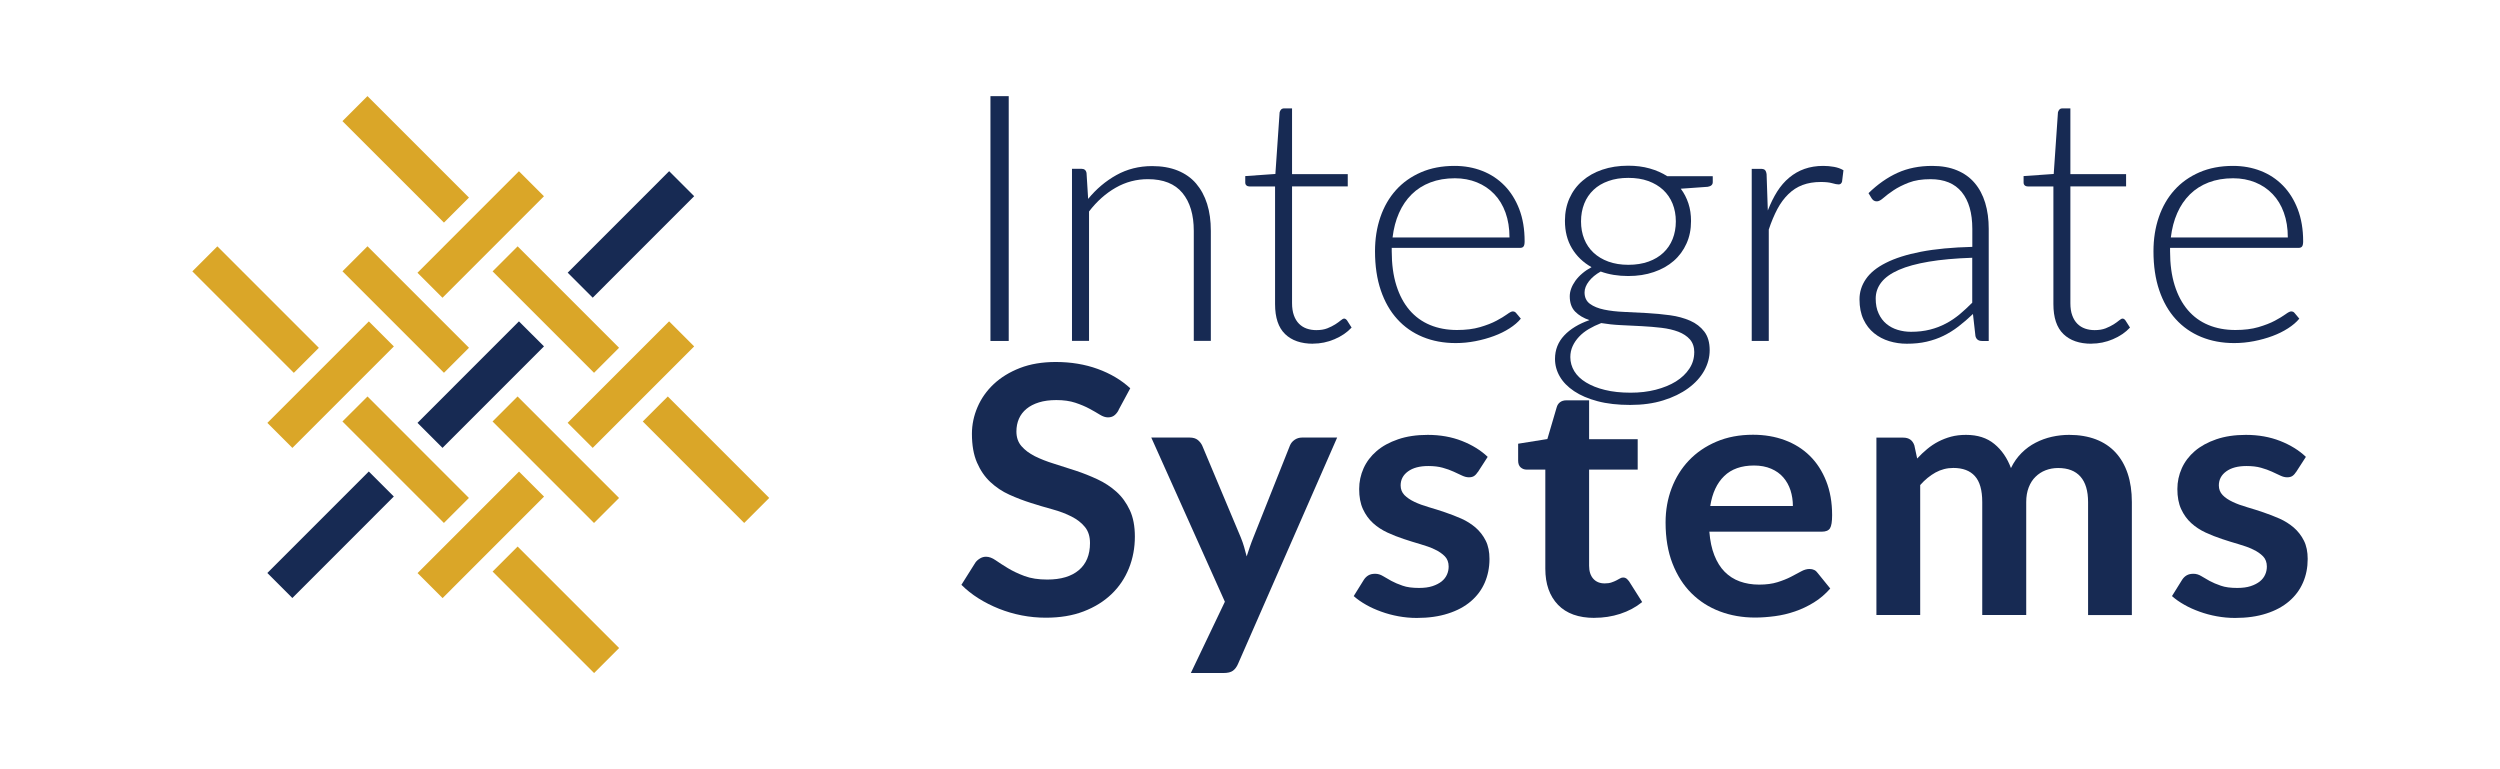 <?xml version="1.0" encoding="UTF-8"?>
<svg id="Layer_1" data-name="Layer 1" xmlns="http://www.w3.org/2000/svg" viewBox="0 0 390 120">
  <defs>
    <style>
      .cls-1 {
        fill: #172a53;
      }

      .cls-2 {
        fill: #daa628;
      }

      .cls-3 {
        fill: none;
      }
    </style>
  </defs>
  <rect class="cls-3" width="390" height="120"/>
  <g>
    <g>
      <rect class="cls-2" x="63.8" y="33.82" width="22.39" height="5.52" transform="translate(-3.9 63.76) rotate(-45.01)"/>
      <rect class="cls-2" x="40.38" y="57.24" width="22.39" height="5.52" transform="translate(-27.32 54.05) rotate(-45)"/>
      <rect class="cls-2" x="63.8" y="80.67" width="22.39" height="5.52" transform="translate(-37.02 77.49) rotate(-45.01)"/>
      <rect class="cls-1" x="63.8" y="57.24" width="22.39" height="5.52" transform="translate(-20.46 70.62) rotate(-45.01)"/>
      <polygon class="cls-2" points="108.29 54.04 92.46 69.87 88.55 65.96 104.38 50.13 108.29 54.04"/>
      <rect class="cls-2" x="107.37" y="60.52" width="5.52" height="22.38" transform="translate(-18.45 98.86) rotate(-44.99)"/>
      <rect class="cls-1" x="40.38" y="80.66" width="22.39" height="5.52" transform="translate(-43.89 60.92) rotate(-45.01)"/>
      <rect class="cls-1" x="87.23" y="33.82" width="22.39" height="5.52" transform="translate(2.97 80.32) rotate(-45.01)"/>
      <rect class="cls-2" x="37.11" y="37.1" width="5.52" height="22.39" transform="translate(-22.47 42.34) rotate(-45)"/>
      <rect class="cls-2" x="83.95" y="83.94" width="5.52" height="22.39" transform="translate(-41.87 89.17) rotate(-45)"/>
      <rect class="cls-2" x="60.53" y="13.67" width="5.52" height="22.39" transform="translate(.96 52.04) rotate(-45.01)"/>
      <rect class="cls-2" x="83.95" y="37.1" width="5.52" height="22.38" transform="translate(-8.75 75.46) rotate(-45)"/>
      <polygon class="cls-2" points="69.25 81.58 53.42 65.75 57.33 61.85 73.15 77.68 69.25 81.58"/>
      <rect class="cls-2" x="60.53" y="37.1" width="5.52" height="22.39" transform="translate(-15.61 58.89) rotate(-45)"/>
      <rect class="cls-2" x="83.95" y="60.52" width="5.52" height="22.39" transform="translate(-25.32 82.3) rotate(-44.99)"/>
    </g>
    <g>
      <path class="cls-1" d="m157.36,53.19h-2.85V15h2.85v38.19Z"/>
      <path class="cls-1" d="m169.75,31.03c1.27-1.55,2.74-2.79,4.41-3.72,1.67-.93,3.53-1.4,5.57-1.4,1.51,0,2.84.23,4,.7,1.15.47,2.11,1.14,2.86,2.02s1.33,1.94,1.72,3.18c.39,1.24.58,2.64.58,4.21v17.16h-2.66v-17.16c0-2.52-.59-4.49-1.77-5.92-1.18-1.43-2.98-2.15-5.39-2.15-1.79,0-3.46.44-5.02,1.33s-2.95,2.13-4.16,3.71v20.19h-2.66v-26.85h1.47c.46,0,.73.23.8.67l.25,4.02Z"/>
      <path class="cls-1" d="m204.83,53.62c-1.86,0-3.32-.5-4.36-1.51-1.04-1.01-1.56-2.56-1.56-4.67v-18.35h-3.96c-.2,0-.37-.05-.5-.16-.13-.11-.19-.26-.19-.46v-1l4.7-.33.66-9.61c.04-.16.11-.31.22-.43s.27-.19.47-.19h1.25v10.26h8.69v1.91h-8.69v18.22c0,.74.1,1.37.29,1.9.19.53.46.97.8,1.31.34.34.74.59,1.2.75.46.16.96.24,1.49.24.66,0,1.24-.09,1.72-.28.48-.19.89-.4,1.24-.62.35-.23.64-.43.86-.62.22-.19.4-.28.53-.28.15,0,.29.09.44.27l.72,1.13c-.7.76-1.59,1.36-2.67,1.82-1.08.46-2.2.69-3.36.69Z"/>
      <path class="cls-1" d="m217.11,38.69v.51c0,2.02.24,3.79.72,5.32.48,1.53,1.16,2.81,2.05,3.85.89,1.04,1.96,1.81,3.21,2.33,1.25.52,2.66.78,4.2.78,1.38,0,2.58-.15,3.6-.45s1.87-.63,2.56-1,1.24-.7,1.65-1c.41-.3.7-.45.88-.45.24,0,.42.09.55.27l.72.86c-.44.54-1.03,1.04-1.76,1.51-.73.47-1.54.87-2.44,1.2-.89.33-1.85.6-2.88.8s-2.05.3-3.08.3c-1.88,0-3.6-.32-5.15-.96-1.55-.64-2.88-1.57-3.98-2.79-1.11-1.22-1.96-2.72-2.56-4.49-.6-1.77-.9-3.8-.9-6.09,0-1.92.28-3.7.84-5.33.56-1.63,1.37-3.03,2.43-4.21s2.36-2.1,3.9-2.77c1.54-.67,3.29-1,5.24-1,1.55,0,2.99.26,4.32.78,1.33.52,2.48,1.28,3.46,2.28.98,1,1.75,2.23,2.31,3.68.56,1.46.84,3.13.84,5.02,0,.4-.06.67-.17.81-.11.15-.3.22-.55.22h-20.03Zm18.37-1.65c0-1.44-.21-2.73-.62-3.87-.41-1.14-1-2.11-1.76-2.9-.76-.79-1.66-1.4-2.7-1.82-1.04-.42-2.19-.64-3.44-.64-1.42,0-2.69.22-3.82.65-1.13.43-2.1,1.05-2.92,1.86-.82.81-1.48,1.78-1.98,2.92-.5,1.13-.83,2.4-1,3.8h18.23Z"/>
      <path class="cls-1" d="m267.19,27.52v.89c0,.4-.26.64-.78.73l-4.21.3c.52.68.91,1.45,1.19,2.29.28.85.41,1.76.41,2.75,0,1.3-.23,2.47-.71,3.52-.47,1.05-1.13,1.95-1.99,2.7-.86.75-1.89,1.33-3.1,1.74-1.21.42-2.54.62-4,.62-1.57,0-3-.23-4.29-.7-.78.43-1.39.94-1.84,1.52s-.68,1.17-.68,1.74c0,.77.28,1.37.84,1.78.56.41,1.3.71,2.21.9.91.19,1.95.31,3.13.36,1.17.05,2.37.11,3.58.18s2.41.18,3.58.34c1.17.16,2.21.45,3.13.85.91.4,1.65.97,2.21,1.7.56.73.84,1.7.84,2.9,0,1.11-.29,2.19-.86,3.21-.57,1.02-1.4,1.93-2.48,2.72s-2.38,1.43-3.91,1.9c-1.53.48-3.25.71-5.15.71s-3.63-.19-5.09-.58c-1.46-.39-2.68-.91-3.66-1.57-.99-.66-1.73-1.42-2.23-2.28s-.75-1.78-.75-2.75c0-1.42.48-2.64,1.44-3.66.96-1.02,2.27-1.81,3.93-2.39-.92-.31-1.66-.75-2.23-1.33-.56-.58-.84-1.38-.84-2.39,0-.38.07-.77.22-1.19.15-.41.37-.82.66-1.23.29-.4.65-.79,1.08-1.15.42-.36.9-.68,1.44-.97-1.31-.74-2.33-1.72-3.06-2.94-.73-1.22-1.09-2.65-1.09-4.29,0-1.29.24-2.47.71-3.52.47-1.05,1.14-1.96,2.01-2.71.87-.76,1.9-1.34,3.11-1.75s2.55-.62,4.03-.62c1.22,0,2.34.14,3.36.43s1.94.69,2.75,1.21h7.06Zm-2.88,27.47c0-.84-.23-1.52-.68-2.04-.45-.51-1.06-.91-1.81-1.2-.76-.29-1.63-.49-2.61-.61-.99-.12-2.02-.2-3.1-.26-1.08-.05-2.16-.11-3.25-.16s-2.11-.16-3.07-.32c-.7.27-1.35.58-1.94.93-.59.35-1.1.75-1.52,1.2-.42.45-.76.94-1,1.47-.24.53-.36,1.1-.36,1.71,0,.79.21,1.52.62,2.2.41.67,1.02,1.26,1.83,1.75s1.78.89,2.95,1.17c1.16.29,2.5.43,4.01.43,1.4,0,2.71-.15,3.91-.46s2.26-.74,3.15-1.29c.89-.56,1.59-1.22,2.1-2,.51-.77.76-1.62.76-2.54Zm-10.29-13.68c1.18,0,2.23-.17,3.15-.5.92-.33,1.7-.8,2.32-1.39.63-.59,1.11-1.31,1.44-2.13.33-.83.5-1.75.5-2.75s-.17-1.93-.51-2.77c-.34-.84-.83-1.55-1.47-2.15-.64-.59-1.41-1.05-2.32-1.38-.91-.33-1.95-.49-3.11-.49s-2.2.16-3.11.49c-.91.32-1.69.78-2.32,1.38s-1.12,1.31-1.45,2.15c-.33.84-.5,1.76-.5,2.77s.17,1.93.5,2.75c.33.83.82,1.54,1.45,2.13s1.41,1.06,2.32,1.39,1.95.5,3.11.5Z"/>
      <path class="cls-1" d="m275.79,32.81c.43-1.1.91-2.07,1.45-2.93.54-.85,1.17-1.58,1.88-2.17.71-.59,1.5-1.05,2.38-1.36.88-.31,1.85-.47,2.92-.47.57,0,1.14.05,1.69.15.55.1,1.04.27,1.47.53l-.22,1.78c-.09.29-.27.43-.53.43-.22,0-.56-.06-1.01-.19-.45-.13-1.05-.19-1.78-.19-1.07,0-2.01.16-2.84.47s-1.56.79-2.21,1.42c-.65.63-1.23,1.41-1.72,2.33-.49.93-.94,1.99-1.34,3.2v17.38h-2.66v-26.85h1.41c.31,0,.54.06.66.19s.21.34.25.65l.19,5.64Z"/>
      <path class="cls-1" d="m291.48,30.14c1.44-1.4,2.95-2.46,4.54-3.18,1.59-.72,3.39-1.08,5.4-1.08,1.48,0,2.77.23,3.87.69,1.11.46,2.02,1.11,2.75,1.97.73.85,1.28,1.89,1.65,3.1.37,1.22.55,2.57.55,4.06v17.49h-1.05c-.55,0-.89-.25-1.02-.76l-.39-3.45c-.75.72-1.51,1.37-2.25,1.94-.75.58-1.53,1.06-2.34,1.46-.81.4-1.69.7-2.63.92-.94.22-1.97.32-3.1.32-.94,0-1.85-.13-2.74-.4-.88-.27-1.67-.68-2.36-1.24-.69-.56-1.25-1.27-1.66-2.15-.41-.87-.62-1.92-.62-3.14,0-1.13.33-2.19,1-3.16.66-.97,1.71-1.82,3.13-2.53,1.42-.72,3.24-1.3,5.46-1.73,2.22-.43,4.89-.68,8.01-.76v-2.81c0-2.48-.55-4.39-1.65-5.74-1.1-1.34-2.72-2.01-4.88-2.01-1.33,0-2.46.18-3.39.54-.93.36-1.72.76-2.36,1.19-.65.43-1.17.83-1.58,1.19-.41.36-.75.54-1.02.54-.2,0-.37-.04-.5-.13s-.24-.21-.33-.35l-.47-.78Zm16.18,10.07c-2.62.09-4.87.29-6.76.61s-3.45.74-4.68,1.28c-1.23.54-2.13,1.18-2.72,1.93-.59.75-.89,1.6-.89,2.55,0,.9.15,1.68.46,2.33.3.66.71,1.2,1.22,1.62s1.09.73,1.76.93c.66.2,1.35.3,2.07.3,1.07,0,2.05-.11,2.95-.34.89-.22,1.72-.54,2.49-.95.77-.4,1.48-.89,2.15-1.44.66-.56,1.32-1.16,1.96-1.81v-7.02Z"/>
      <path class="cls-1" d="m326.25,53.62c-1.86,0-3.32-.5-4.36-1.51-1.04-1.01-1.56-2.56-1.56-4.67v-18.35h-3.96c-.2,0-.37-.05-.5-.16-.13-.11-.19-.26-.19-.46v-1l4.7-.33.66-9.61c.04-.16.11-.31.22-.43.11-.13.27-.19.47-.19h1.25v10.26h8.69v1.91h-8.69v18.22c0,.74.09,1.37.29,1.9.19.53.46.97.8,1.31.34.34.74.59,1.2.75.46.16.96.24,1.49.24.66,0,1.24-.09,1.72-.28s.89-.4,1.25-.62c.35-.23.64-.43.86-.62s.4-.28.53-.28c.15,0,.3.09.44.27l.72,1.13c-.7.76-1.59,1.36-2.67,1.82-1.08.46-2.2.69-3.36.69Z"/>
      <path class="cls-1" d="m338.53,38.69v.51c0,2.02.24,3.79.72,5.32.48,1.53,1.16,2.81,2.05,3.85s1.95,1.81,3.21,2.33c1.25.52,2.65.78,4.21.78,1.38,0,2.58-.15,3.6-.45,1.01-.3,1.87-.63,2.56-1s1.24-.7,1.65-1c.41-.3.7-.45.89-.45.24,0,.42.09.55.27l.72.86c-.44.54-1.03,1.04-1.76,1.51-.73.47-1.54.87-2.43,1.2-.89.33-1.85.6-2.88.8-1.03.2-2.05.3-3.09.3-1.88,0-3.6-.32-5.15-.96-1.55-.64-2.88-1.57-3.98-2.79-1.11-1.22-1.96-2.72-2.56-4.49-.6-1.77-.9-3.8-.9-6.09,0-1.92.28-3.7.84-5.33.56-1.63,1.37-3.03,2.43-4.21,1.06-1.18,2.36-2.1,3.9-2.77,1.54-.67,3.29-1,5.24-1,1.55,0,2.99.26,4.32.78s2.48,1.28,3.46,2.28c.98,1,1.75,2.23,2.31,3.68.56,1.46.85,3.13.85,5.02,0,.4-.06.67-.17.81-.11.15-.3.22-.55.22h-20.03Zm18.37-1.65c0-1.44-.21-2.73-.62-3.87s-1-2.11-1.76-2.9c-.76-.79-1.66-1.4-2.7-1.82-1.04-.42-2.19-.64-3.45-.64-1.42,0-2.69.22-3.82.65-1.12.43-2.1,1.05-2.92,1.86s-1.48,1.78-1.98,2.92c-.5,1.13-.83,2.4-1,3.8h18.23Z"/>
      <path class="cls-1" d="m174.48,64.03c-.22.38-.46.65-.71.82s-.56.26-.93.26c-.39,0-.81-.14-1.26-.42s-.99-.59-1.62-.93c-.63-.34-1.36-.65-2.2-.93-.84-.28-1.83-.42-2.97-.42-1.03,0-1.94.12-2.71.36-.78.24-1.43.58-1.95,1.01s-.92.95-1.18,1.55c-.26.6-.39,1.26-.39,1.98,0,.92.26,1.68.79,2.29.53.61,1.22,1.13,2.09,1.57.87.43,1.85.82,2.96,1.16,1.11.34,2.24.71,3.4,1.09s2.3.84,3.4,1.35,2.09,1.16,2.96,1.94,1.56,1.74,2.09,2.87c.53,1.13.79,2.51.79,4.13,0,1.76-.31,3.41-.93,4.95-.62,1.54-1.52,2.88-2.71,4.02-1.19,1.14-2.64,2.04-4.36,2.7-1.72.66-3.68.98-5.89.98-1.27,0-2.53-.12-3.76-.36-1.24-.24-2.42-.59-3.55-1.04-1.13-.45-2.2-.99-3.2-1.62-1-.63-1.88-1.33-2.66-2.11l2.19-3.48c.18-.25.42-.46.72-.64s.61-.26.94-.26c.46,0,.96.18,1.49.55.53.37,1.17.78,1.91,1.23.74.45,1.6.86,2.59,1.23.99.37,2.17.55,3.56.55,2.12,0,3.76-.49,4.92-1.47s1.74-2.39,1.74-4.22c0-1.03-.26-1.86-.79-2.51-.53-.65-1.22-1.19-2.09-1.63-.87-.44-1.85-.82-2.96-1.12s-2.23-.64-3.37-1c-1.14-.36-2.27-.79-3.37-1.29-1.11-.5-2.09-1.16-2.96-1.97-.87-.81-1.56-1.82-2.09-3.04-.53-1.22-.79-2.71-.79-4.49,0-1.42.29-2.81.87-4.16.58-1.35,1.42-2.55,2.53-3.59,1.11-1.04,2.47-1.88,4.09-2.51,1.62-.63,3.49-.94,5.59-.94,2.36,0,4.54.36,6.53,1.08,1.99.72,3.69,1.73,5.09,3.02l-1.85,3.43Z"/>
      <path class="cls-1" d="m208.59,68.27l-15.46,35.3c-.2.47-.47.82-.79,1.06-.32.24-.82.36-1.48.36h-5.09l5.31-11.12-11.48-25.61h6c.53,0,.95.13,1.26.38.3.25.53.54.68.86l6.03,14.36c.2.49.37.97.51,1.46.14.49.27.98.4,1.48.17-.5.33-1,.5-1.5.17-.49.35-.98.55-1.47l5.7-14.33c.15-.36.39-.66.73-.89.34-.23.72-.35,1.15-.35h5.48Z"/>
      <path class="cls-1" d="m230.5,73.67c-.18.29-.38.49-.58.61s-.46.18-.77.18c-.33,0-.69-.09-1.07-.27-.38-.18-.82-.38-1.31-.61s-1.06-.43-1.7-.61c-.64-.18-1.39-.27-2.25-.27-1.35,0-2.4.28-3.17.84-.77.56-1.15,1.29-1.15,2.19,0,.59.2,1.09.59,1.5.4.4.92.76,1.58,1.07s1.4.58,2.23.82c.83.24,1.67.51,2.53.8s1.7.62,2.53.98c.83.37,1.57.84,2.23,1.4.65.57,1.18,1.24,1.58,2.04.4.79.59,1.75.59,2.86,0,1.33-.25,2.56-.73,3.68-.49,1.13-1.21,2.1-2.17,2.92s-2.14,1.46-3.56,1.91c-1.41.46-3.04.69-4.88.69-.98,0-1.93-.09-2.86-.26-.93-.17-1.83-.41-2.68-.72-.86-.31-1.65-.66-2.38-1.08-.73-.41-1.37-.86-1.92-1.35l1.58-2.54c.2-.31.44-.54.72-.7.28-.16.63-.24,1.05-.24s.82.12,1.2.35c.38.23.82.49,1.32.76.5.27,1.08.52,1.76.75.67.24,1.53.35,2.56.35.81,0,1.51-.09,2.09-.28s1.06-.44,1.44-.74c.38-.31.65-.66.83-1.07.18-.4.26-.82.26-1.25,0-.65-.2-1.18-.59-1.59-.4-.41-.92-.77-1.58-1.08-.65-.31-1.4-.58-2.24-.82-.84-.24-1.7-.51-2.57-.8-.88-.29-1.73-.62-2.57-1.01s-1.59-.88-2.24-1.47c-.65-.59-1.18-1.32-1.58-2.19-.4-.86-.59-1.91-.59-3.13,0-1.13.23-2.21.69-3.24.46-1.02,1.14-1.92,2.03-2.68.89-.77,2.01-1.38,3.35-1.84,1.34-.46,2.88-.69,4.63-.69,1.96,0,3.74.32,5.34.95s2.94,1.46,4.01,2.48l-1.55,2.4Z"/>
      <path class="cls-1" d="m248.73,96.39c-2.47,0-4.37-.68-5.68-2.04s-1.98-3.23-1.98-5.63v-15.46h-2.91c-.37,0-.68-.12-.94-.35s-.39-.58-.39-1.05v-2.64l4.56-.73,1.44-4.9c.09-.36.27-.64.53-.84.26-.2.59-.3,1-.3h3.54v6.06h7.58v4.75h-7.58v15c0,.86.22,1.54.65,2.02.43.49,1.03.73,1.78.73.42,0,.78-.05,1.06-.15.29-.1.54-.2.75-.31s.4-.21.57-.31c.17-.1.33-.15.5-.15.2,0,.37.05.5.15.13.1.27.25.42.44l2.05,3.24c-1,.81-2.14,1.42-3.43,1.84s-2.63.62-4.01.62Z"/>
      <path class="cls-1" d="m266.66,82.95c.11,1.42.37,2.65.78,3.68.41,1.04.94,1.89,1.6,2.56.66.67,1.45,1.18,2.36,1.51.91.33,1.92.5,3.03.5s2.06-.13,2.86-.38c.8-.25,1.5-.53,2.1-.84s1.12-.58,1.58-.84c.45-.25.89-.38,1.31-.38.57,0,.99.21,1.27.62l1.97,2.43c-.76.86-1.6,1.59-2.55,2.17-.94.58-1.92,1.05-2.95,1.4-1.02.35-2.06.6-3.13.74-1.06.14-2.09.22-3.09.22-1.97,0-3.81-.32-5.5-.96-1.7-.64-3.17-1.58-4.43-2.83-1.26-1.25-2.24-2.8-2.96-4.64-.72-1.84-1.08-3.98-1.08-6.41,0-1.89.31-3.67.94-5.33.63-1.66,1.53-3.11,2.7-4.34,1.17-1.23,2.6-2.21,4.29-2.93,1.69-.72,3.59-1.08,5.71-1.08,1.79,0,3.44.28,4.95.84s2.81,1.37,3.9,2.44c1.09,1.07,1.94,2.38,2.56,3.94.62,1.56.93,3.33.93,5.33,0,1.01-.11,1.69-.33,2.04-.22.35-.64.53-1.27.53h-17.57Zm13.03-4.02c0-.86-.13-1.68-.37-2.44-.25-.76-.62-1.43-1.12-2.01s-1.13-1.03-1.9-1.36c-.77-.33-1.66-.5-2.67-.5-1.97,0-3.53.55-4.66,1.65-1.13,1.1-1.86,2.65-2.17,4.67h12.89Z"/>
      <path class="cls-1" d="m292.72,95.96v-27.69h4.18c.89,0,1.46.4,1.74,1.21l.44,2.05c.5-.54,1.02-1.04,1.56-1.48.54-.45,1.12-.84,1.74-1.16.62-.32,1.28-.58,1.99-.77s1.49-.28,2.34-.28c1.79,0,3.26.47,4.41,1.42,1.15.94,2.01,2.2,2.59,3.76.44-.92,1-1.7,1.66-2.36.66-.66,1.39-1.19,2.19-1.6.79-.41,1.64-.72,2.53-.92.9-.2,1.79-.3,2.7-.3,1.56,0,2.96.24,4.17.7,1.22.47,2.24,1.15,3.07,2.05.83.9,1.46,2,1.89,3.29s.65,2.78.65,4.45v17.62h-6.83v-17.62c0-1.76-.4-3.09-1.19-3.98s-1.95-1.34-3.48-1.34c-.7,0-1.35.12-1.95.35-.6.23-1.12.57-1.57,1.01-.46.44-.81.99-1.07,1.66s-.39,1.43-.39,2.29v17.62h-6.86v-17.62c0-1.85-.38-3.2-1.15-4.05-.76-.85-1.89-1.27-3.36-1.27-1,0-1.92.24-2.78.71-.86.48-1.66,1.13-2.39,1.96v20.27h-6.83Z"/>
      <path class="cls-1" d="m358.15,73.67c-.18.29-.38.49-.58.61s-.46.18-.78.18c-.33,0-.69-.09-1.06-.27-.38-.18-.82-.38-1.31-.61s-1.07-.43-1.7-.61c-.64-.18-1.39-.27-2.26-.27-1.35,0-2.4.28-3.17.84-.77.56-1.15,1.29-1.15,2.19,0,.59.2,1.09.59,1.5s.92.76,1.58,1.07c.65.31,1.4.58,2.23.82.83.24,1.67.51,2.53.8.86.29,1.7.62,2.53.98.83.37,1.57.84,2.23,1.4.65.57,1.18,1.24,1.58,2.04.4.79.59,1.75.59,2.86,0,1.33-.24,2.56-.73,3.68-.49,1.13-1.21,2.1-2.17,2.92-.96.82-2.14,1.46-3.55,1.91-1.41.46-3.04.69-4.88.69-.98,0-1.93-.09-2.86-.26-.93-.17-1.83-.41-2.68-.72-.86-.31-1.65-.66-2.38-1.08-.73-.41-1.37-.86-1.92-1.35l1.58-2.54c.2-.31.44-.54.72-.7.28-.16.63-.24,1.05-.24s.82.12,1.2.35c.38.23.82.49,1.31.76.5.27,1.08.52,1.76.75.67.24,1.53.35,2.56.35.81,0,1.51-.09,2.09-.28.58-.19,1.06-.44,1.44-.74.38-.31.65-.66.83-1.07.18-.4.26-.82.26-1.25,0-.65-.2-1.18-.59-1.59-.4-.41-.92-.77-1.58-1.08-.65-.31-1.4-.58-2.24-.82-.84-.24-1.7-.51-2.57-.8s-1.73-.62-2.57-1.01c-.84-.39-1.59-.88-2.24-1.47-.65-.59-1.18-1.32-1.58-2.19-.4-.86-.59-1.91-.59-3.13,0-1.13.23-2.21.69-3.24.46-1.02,1.14-1.92,2.03-2.68s2.01-1.38,3.35-1.84c1.34-.46,2.88-.69,4.63-.69,1.96,0,3.73.32,5.34.95,1.6.63,2.94,1.46,4.01,2.48l-1.55,2.4Z"/>
    </g>
  </g>
</svg>